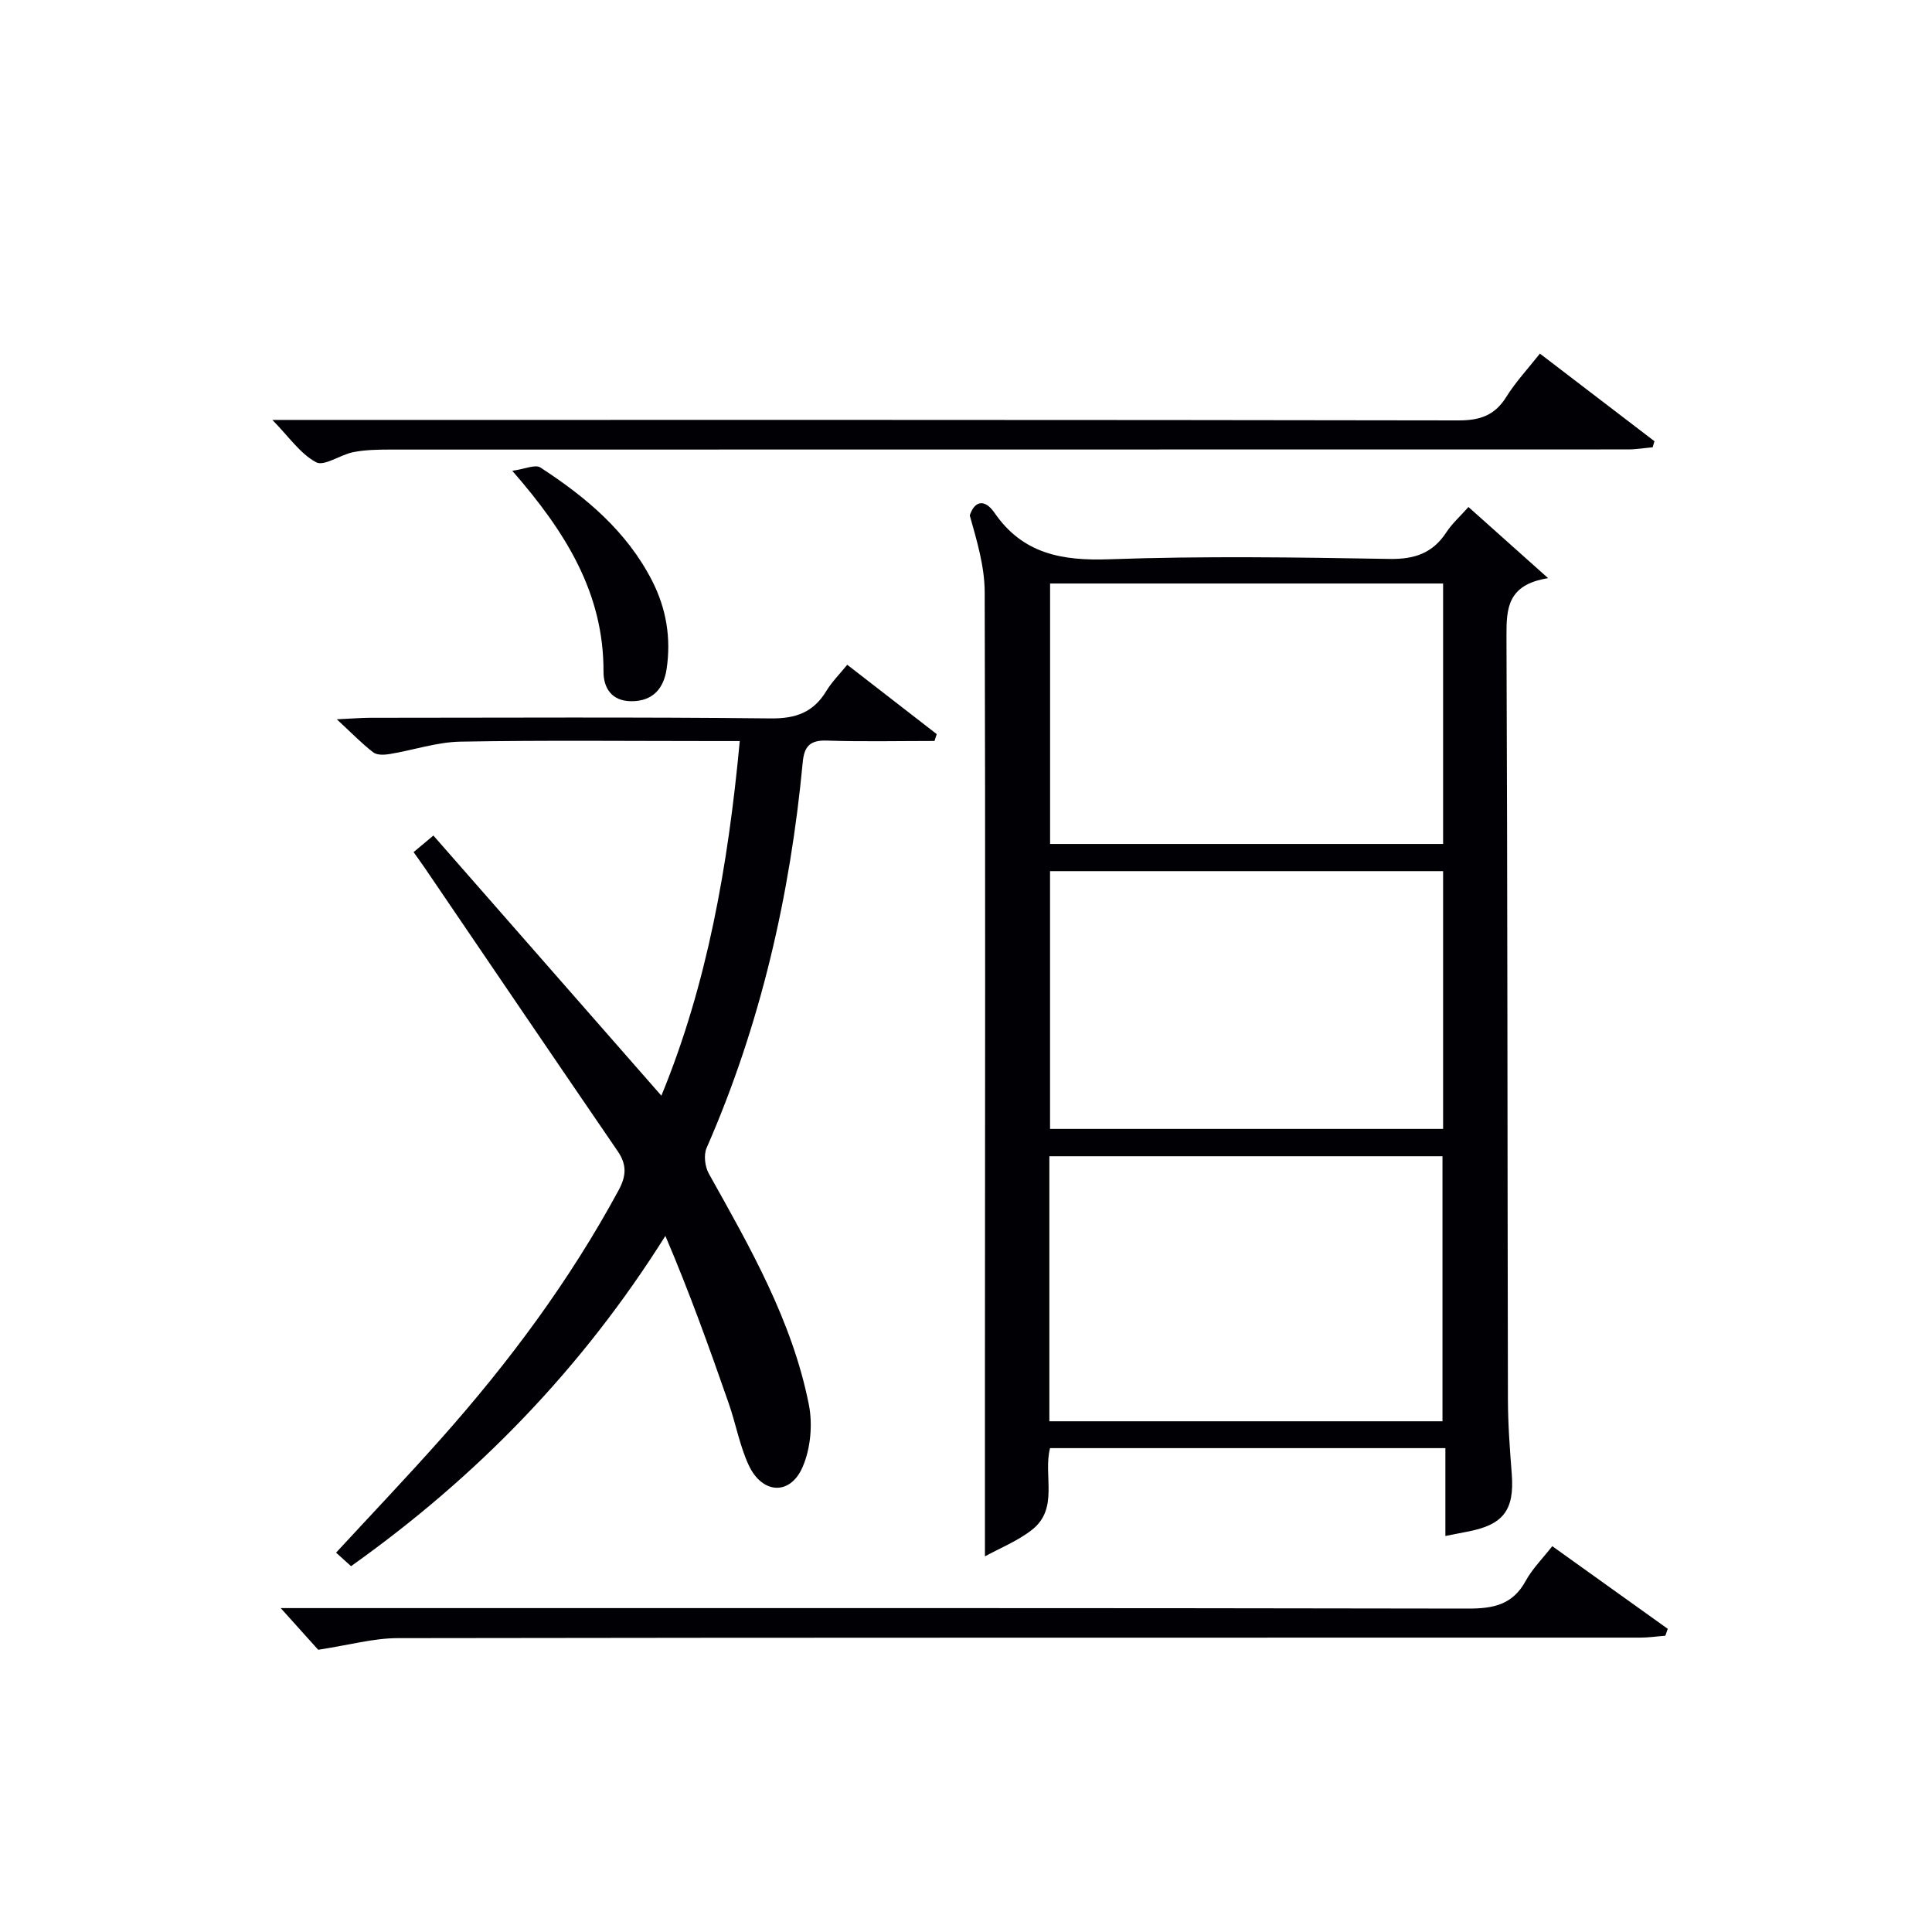 <svg enable-background="new 0 0 400 400" viewBox="0 0 400 400" xmlns="http://www.w3.org/2000/svg"><g fill="#010105"><path d="m320.52 119.7c-8.42 1.35-8.64 6.23-8.62 12 .22 52.66.19 105.33.3 157.99.01 5.14.39 10.3.79 15.43.59 7.55-1.73 10.63-9.33 12.02-1.29.24-2.58.51-4.41.87 0-6.05 0-11.92 0-18.19-27.57 0-54.62 0-81.85 0-1.46 5.63 1.88 12.47-3.7 16.88-2.99 2.36-6.69 3.82-9.78 5.53 0-12.89 0-25.02 0-37.15.02-54.17.11-108.33-.05-162.5-.02-5.28-1.59-10.55-3.09-15.86.89-2.83 2.96-3.67 5.12-.55 5.86 8.52 13.99 9.97 23.8 9.62 19.31-.69 38.66-.4 57.99-.07 5.21.09 8.95-1.2 11.78-5.54 1.16-1.77 2.8-3.23 4.56-5.21 5.26 4.69 10.27 9.16 16.49 14.73zm-103.26 174.56h81.39c0-18.55 0-36.77 0-54.87-27.39 0-54.42 0-81.39 0zm81.52-173.45c-27.46 0-54.48 0-81.37 0v53.92h81.37c0-18.03 0-35.79 0-53.92zm0 59.55c-27.46 0-54.49 0-81.38 0v53.37h81.38c0-17.86 0-35.45 0-53.37z"/><path d="m193.48 153.41c-7.44 0-14.89.17-22.33-.08-3.46-.11-4.64 1.21-4.95 4.46-2.61 27.62-8.73 54.38-19.91 79.89-.63 1.45-.34 3.86.46 5.3 8.53 15.25 17.26 30.45 20.71 47.81.82 4.12.37 9.14-1.3 12.96-2.58 5.94-8.38 5.59-11.16-.43-1.86-4.02-2.65-8.53-4.12-12.75-4.03-11.57-8.17-23.1-13.12-34.69-17.23 27.41-38.91 49.78-65.08 68.38-.96-.86-1.88-1.7-3.1-2.8 7.35-7.96 14.66-15.64 21.7-23.56 14.09-15.84 26.67-32.76 36.79-51.46 1.61-2.98 1.74-5.3-.19-8.11-13.34-19.48-26.59-39.02-39.87-58.54-.74-1.08-1.51-2.14-2.38-3.37 1.14-.95 2.12-1.78 4.1-3.43 15.76 17.99 31.38 35.81 47.2 53.86 9.5-23.07 13.82-47.65 16.23-73.42-2.13 0-3.74 0-5.36 0-17.49 0-34.99-.19-52.48.12-4.87.09-9.71 1.75-14.59 2.56-1.12.19-2.64.27-3.43-.33-2.32-1.76-4.36-3.89-7.57-6.86 3.38-.16 5.11-.3 6.85-.31 27.66-.01 55.32-.17 82.97.13 5.27.06 8.88-1.28 11.56-5.72 1.1-1.82 2.66-3.37 4.3-5.39 6.31 4.89 12.42 9.62 18.53 14.36-.14.46-.3.94-.46 1.42z"/><path d="m318.82 73.21c8.06 6.16 15.89 12.15 23.72 18.14-.13.42-.25.84-.38 1.26-1.72.15-3.44.44-5.15.44-85.49.02-170.98.01-256.47.03-2.48 0-5.01.06-7.43.54-2.66.53-5.99 2.98-7.67 2.08-3.3-1.77-5.65-5.3-9.05-8.76h6.12c79.82 0 159.65-.04 239.47.1 4.44.01 7.5-1.04 9.88-4.86 1.91-3.07 4.42-5.76 6.96-8.97z"/><path d="m321.38 320.12c8.16 5.84 16.04 11.48 23.91 17.11-.17.48-.33.96-.5 1.43-1.72.13-3.44.39-5.16.39-85.78.02-171.55-.03-257.33.11-4.98.01-9.96 1.42-16.42 2.41-1.6-1.78-4.44-4.94-7.76-8.63h5.95c79.95 0 159.89-.05 239.84.1 5.24.01 9.26-.77 11.96-5.72 1.41-2.57 3.58-4.72 5.51-7.2z"/><path d="m106.06 97.47c2.58-.35 4.75-1.37 5.82-.68 9.39 6.1 17.87 13.19 23.12 23.43 2.97 5.8 3.97 11.95 3.01 18.32-.6 3.96-2.81 6.66-7.31 6.64-4.09-.02-5.75-2.77-5.75-6.12.05-16.16-7.7-28.77-18.89-41.59z"/></g></svg>